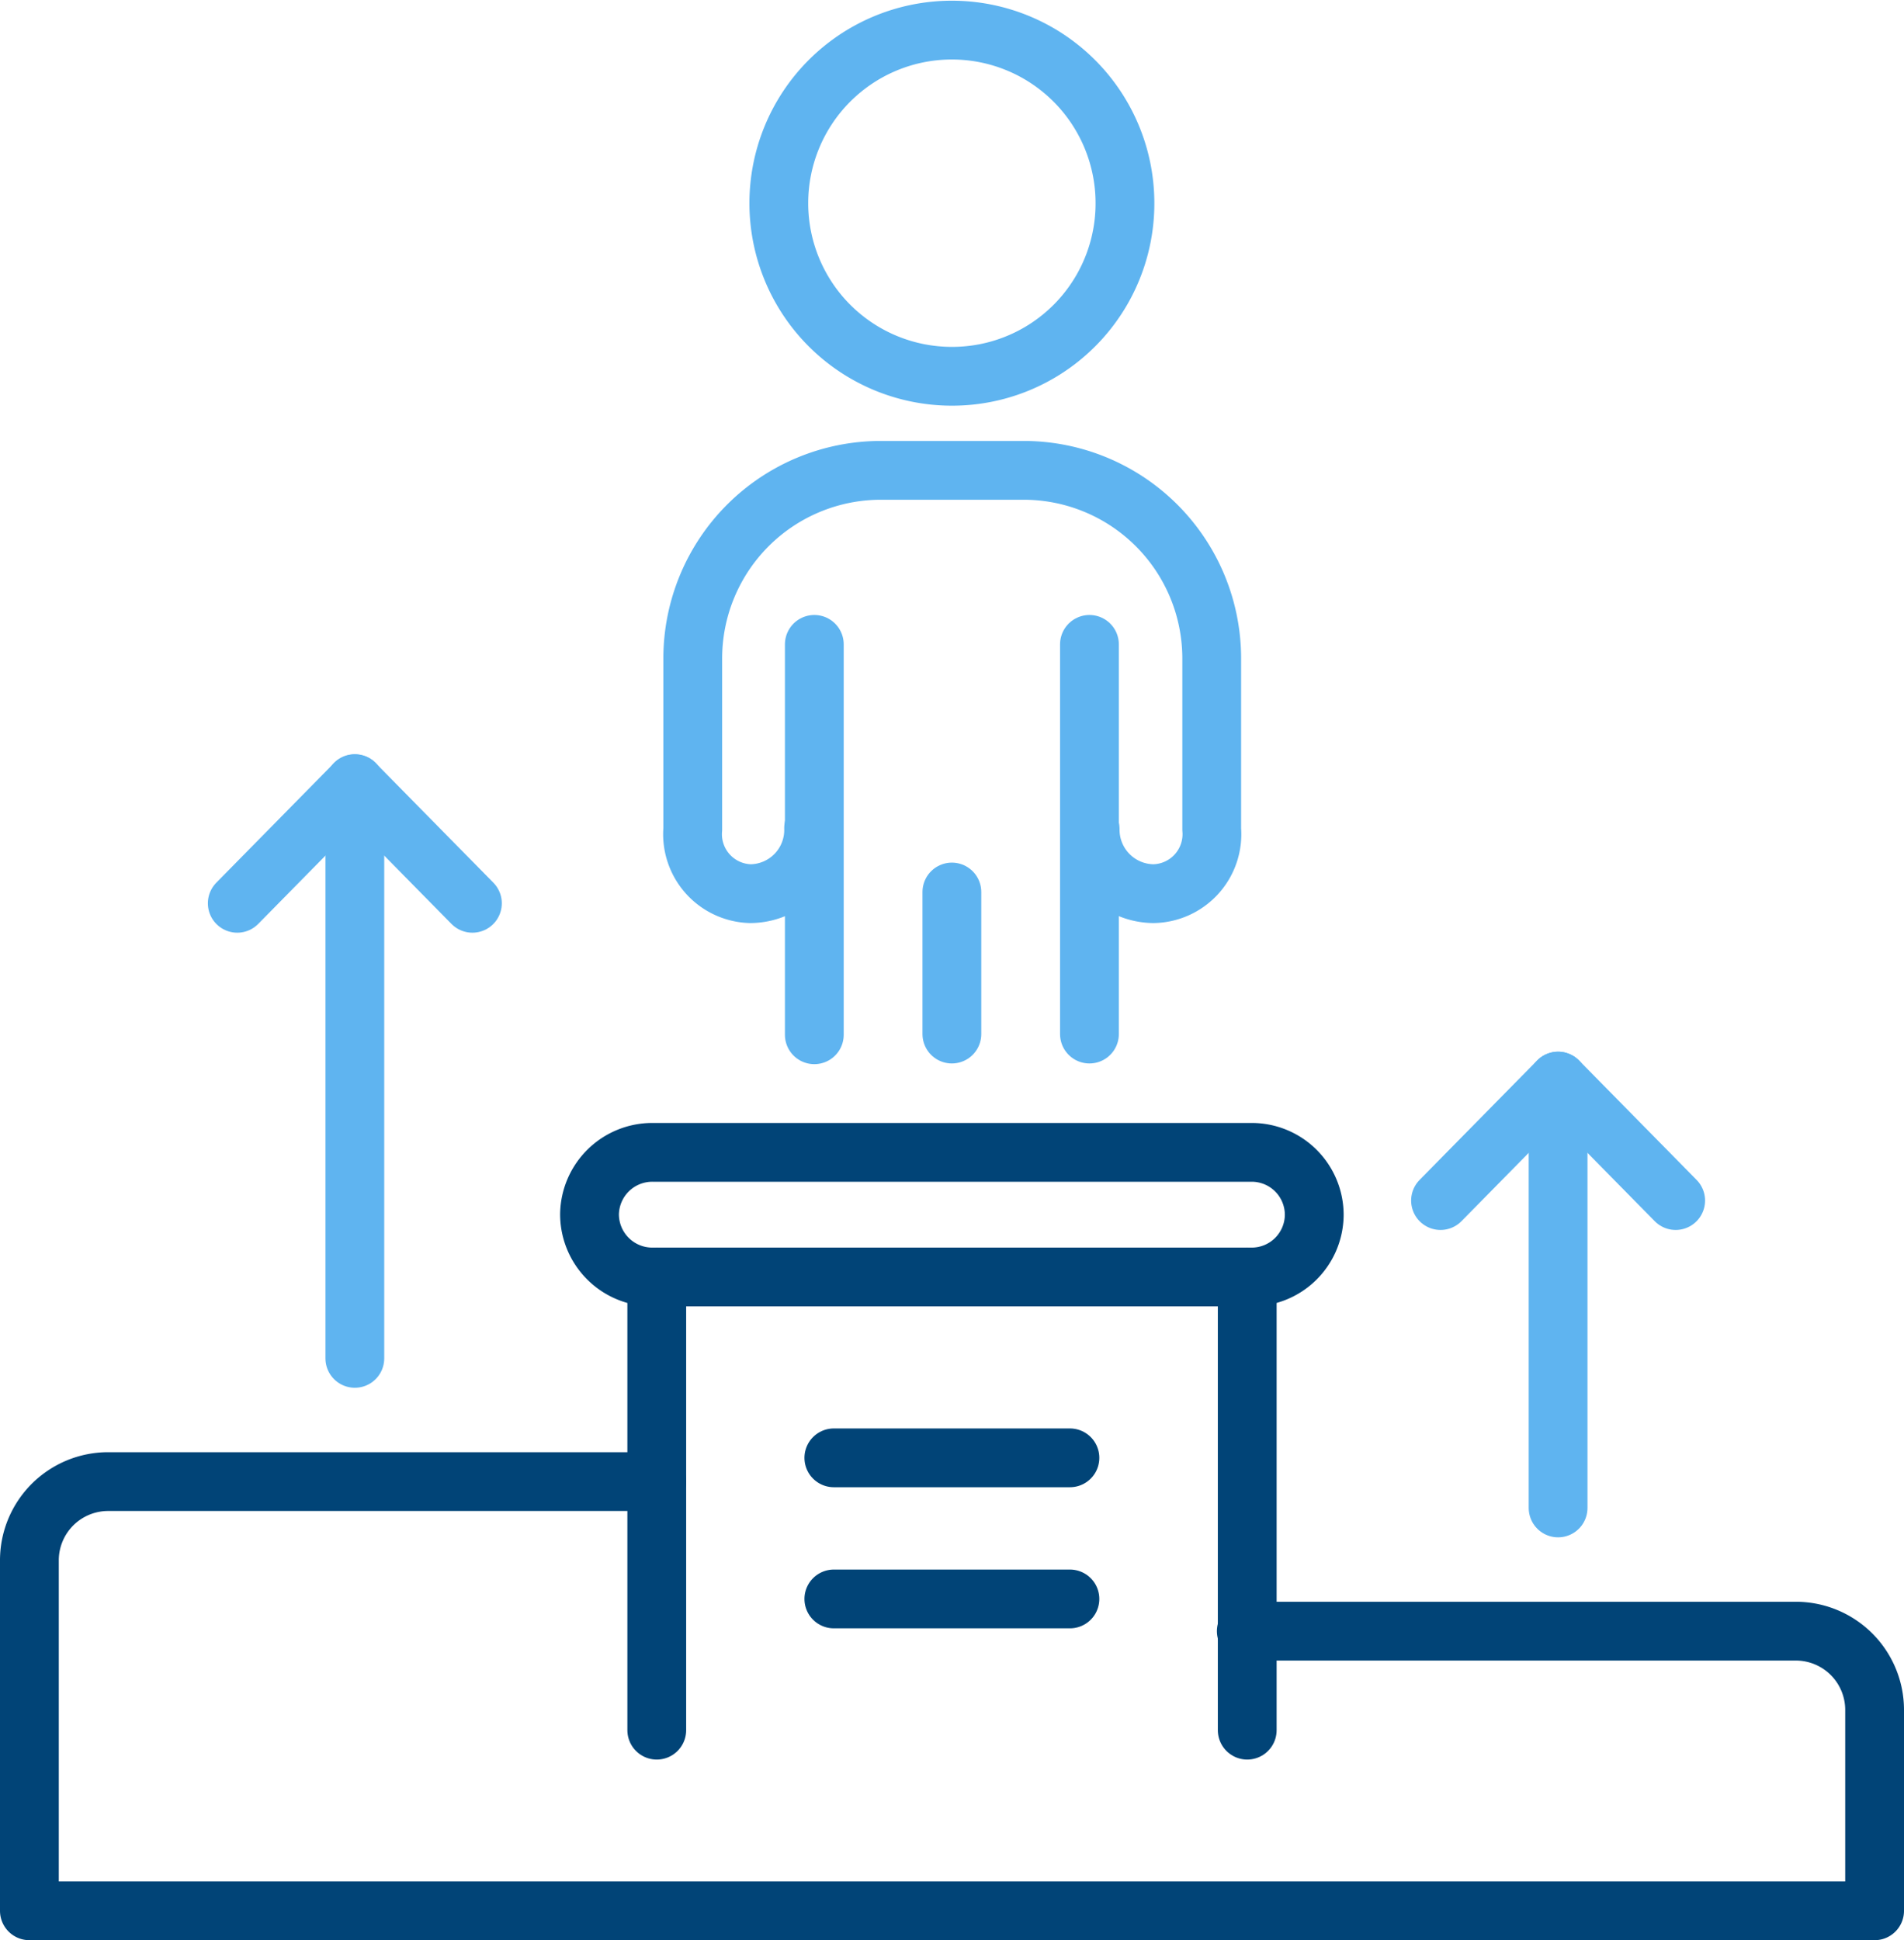 <svg xmlns="http://www.w3.org/2000/svg" viewBox="0 0 80.97 82.5"><defs><style>.cls-1,.cls-2{fill:none;stroke-linecap:round;stroke-linejoin:round;stroke-width:2.5px;}.cls-1{stroke:#014477;}.cls-2{stroke:#5fb4f0;}</style></defs><g id="Layer_2" data-name="Layer 2"><g id="Layer_1-2" data-name="Layer 1"><line class="cls-1" x1="27.93" y1="73.57" x2="27.93" y2="54.3"/><line class="cls-1" x1="53.04" y1="54.3" x2="53.04" y2="73.57"/><path class="cls-1" d="M53,69.36H76.38a3.35,3.35,0,0,1,3.34,3.34v8.55H1.25V66.33A3.35,3.35,0,0,1,4.59,63H27.93"/><path class="cls-1" d="M53.23,54.3H27.74a2.67,2.67,0,0,1-2.67-2.67h0A2.67,2.67,0,0,1,27.74,49H53.23a2.66,2.66,0,0,1,2.66,2.66h0A2.66,2.66,0,0,1,53.23,54.3Z"/><path class="cls-2" d="M40.48,16A7.36,7.36,0,1,1,47.84,8.6,7.35,7.35,0,0,1,40.48,16Z"/><polyline class="cls-2" points="46.33 43.97 46.33 41.48 46.33 35.51 46.33 35.5 46.33 27.4"/><path class="cls-2" d="M34.63,27.4v8.1h0V44"/><path class="cls-2" d="M34.6,35.21A2.71,2.71,0,0,1,31.91,38a2.53,2.53,0,0,1-2.45-2.74V28a8,8,0,0,1,8-8h6.07a8,8,0,0,1,8,8v7.26A2.53,2.53,0,0,1,49.05,38a2.72,2.72,0,0,1-2.69-2.74"/><line class="cls-2" x1="40.48" y1="43.97" x2="40.48" y2="37.93"/><line class="cls-1" x1="35.46" y1="61.99" x2="45.5" y2="61.99"/><line class="cls-1" x1="35.46" y1="67.99" x2="45.5" y2="67.99"/><line class="cls-2" x1="15.09" y1="33.32" x2="15.09" y2="57.76"/><polyline class="cls-2" points="20.09 38.41 15.09 33.33 10.09 38.41"/><line class="cls-2" x1="66.26" y1="45.97" x2="66.26" y2="64.12"/><polyline class="cls-2" points="71.26 51.05 66.26 45.97 61.26 51.05"/></g></g></svg>